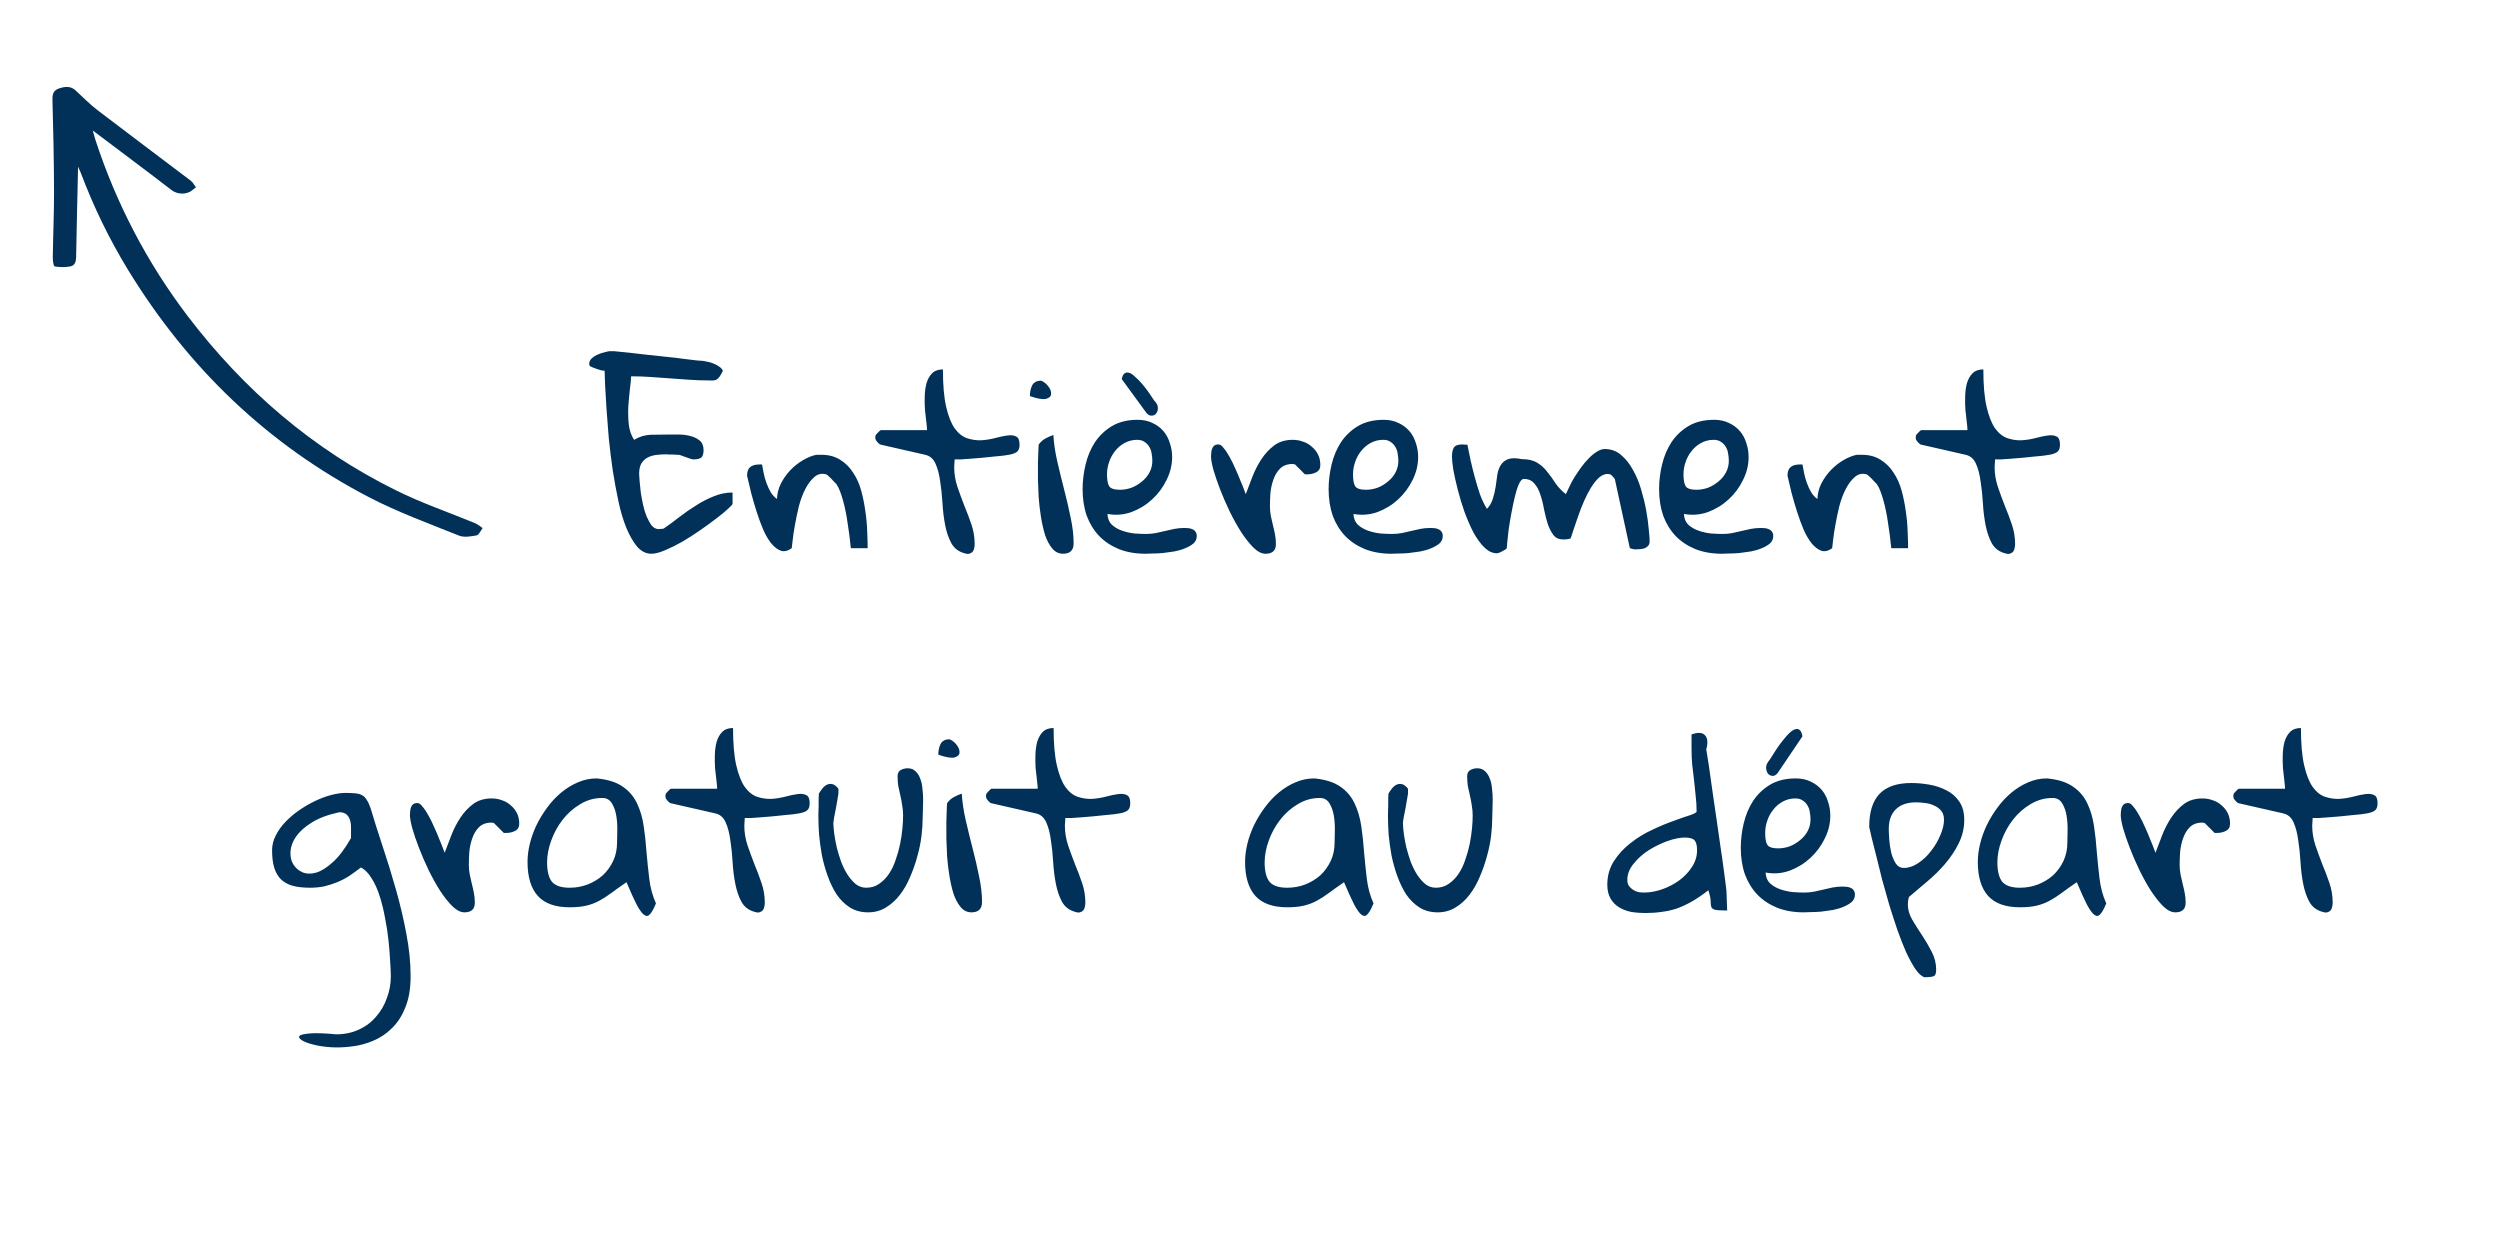 <svg width="244" height="123" viewBox="0 0 244 123" fill="none" xmlns="http://www.w3.org/2000/svg">
<path d="M7.619 16.263C7.551 19.298 7.482 22.181 7.43 25.076C7.422 25.53 7.311 25.925 6.857 26.003C6.352 26.092 5.837 26.092 5.333 26.002C5.216 25.986 5.147 25.42 5.152 25.11C5.181 22.955 5.28 20.793 5.274 18.637C5.265 15.658 5.201 12.679 5.119 9.7C5.103 9.139 5.26 8.793 5.773 8.628C6.333 8.447 6.879 8.365 7.379 8.827C8.087 9.486 8.772 10.181 9.536 10.767C12.553 13.075 15.598 15.343 18.623 17.64C18.831 17.796 18.957 18.064 19.121 18.281C18.893 18.446 18.689 18.672 18.436 18.763C18.14 18.884 17.817 18.922 17.501 18.872C17.186 18.822 16.891 18.686 16.647 18.478C14.183 16.577 11.682 14.725 9.057 12.738C9.16 13.112 9.217 13.354 9.295 13.59C11.315 19.818 14.365 25.653 18.317 30.848C23.812 38.063 30.51 43.832 38.619 47.844C41.139 49.096 43.819 50.011 46.422 51.086C46.663 51.215 46.892 51.368 47.105 51.542C46.909 51.791 46.747 52.211 46.515 52.254C45.957 52.356 45.295 52.474 44.797 52.275C41.857 51.091 38.859 50.004 36.053 48.548C26.14 43.405 18.355 35.909 12.5 26.347C10.675 23.353 9.135 20.192 7.899 16.905C7.829 16.729 7.745 16.552 7.619 16.263Z" fill="#013159"/>
<path d="M59.011 36.188C58.936 36.188 58.824 36.173 58.674 36.144C58.539 36.099 58.397 36.054 58.247 36.009C58.098 35.949 57.955 35.897 57.821 35.852C57.686 35.792 57.596 35.747 57.551 35.717C57.536 35.687 57.529 35.657 57.529 35.627C57.514 35.597 57.506 35.56 57.506 35.515C57.506 35.305 57.589 35.125 57.753 34.976C57.918 34.826 58.105 34.706 58.315 34.616C58.539 34.511 58.756 34.437 58.966 34.392C59.176 34.332 59.34 34.294 59.46 34.279H59.73H59.954C60.314 34.309 60.77 34.354 61.325 34.414C61.879 34.474 62.462 34.541 63.076 34.616C63.705 34.676 64.334 34.743 64.963 34.818C65.607 34.878 66.183 34.946 66.693 35.02C67.217 35.08 67.651 35.133 67.995 35.178C68.355 35.208 68.564 35.223 68.624 35.223C68.744 35.238 68.894 35.268 69.073 35.312C69.268 35.342 69.463 35.402 69.657 35.492C69.852 35.567 70.032 35.664 70.197 35.784C70.361 35.889 70.481 36.024 70.556 36.188C70.436 36.428 70.331 36.615 70.242 36.75C70.152 36.87 70.054 36.967 69.95 37.042C69.845 37.102 69.732 37.132 69.612 37.132C69.508 37.132 69.373 37.132 69.208 37.132C68.579 37.132 67.943 37.109 67.299 37.065C66.67 37.02 66.041 36.975 65.412 36.93C64.783 36.885 64.147 36.84 63.503 36.795C62.874 36.75 62.238 36.727 61.594 36.727C61.594 36.997 61.557 37.401 61.482 37.94C61.422 38.48 61.369 39.048 61.325 39.648C61.294 40.246 61.309 40.845 61.369 41.444C61.444 42.028 61.617 42.523 61.886 42.927C62.41 42.612 62.957 42.448 63.526 42.433C64.095 42.418 64.671 42.41 65.255 42.41C65.51 42.41 65.832 42.41 66.221 42.41C66.61 42.41 66.985 42.455 67.344 42.545C67.718 42.635 68.033 42.785 68.287 42.994C68.542 43.204 68.669 43.518 68.669 43.938C68.669 44.237 68.609 44.462 68.49 44.611C68.37 44.761 68.093 44.836 67.658 44.836C67.614 44.836 67.516 44.813 67.367 44.769C67.232 44.724 67.082 44.671 66.917 44.611C66.767 44.551 66.625 44.499 66.49 44.454C66.356 44.409 66.266 44.387 66.221 44.387C66.206 44.387 66.146 44.387 66.041 44.387C65.951 44.372 65.839 44.364 65.704 44.364C65.57 44.364 65.435 44.364 65.3 44.364C65.18 44.349 65.083 44.342 65.008 44.342C64.664 44.342 64.327 44.364 63.997 44.409C63.683 44.454 63.406 44.544 63.166 44.679C62.927 44.813 62.732 45.008 62.582 45.263C62.447 45.517 62.38 45.847 62.38 46.251C62.38 46.386 62.395 46.618 62.425 46.947C62.455 47.277 62.492 47.644 62.537 48.048C62.597 48.437 62.672 48.842 62.762 49.261C62.852 49.68 62.972 50.069 63.121 50.429C63.271 50.773 63.436 51.065 63.615 51.305C63.81 51.529 64.042 51.642 64.312 51.642C64.342 51.642 64.417 51.634 64.536 51.619C64.656 51.604 64.731 51.597 64.761 51.597C65.27 51.252 65.779 50.878 66.288 50.474C66.812 50.069 67.352 49.695 67.906 49.351C68.46 48.991 69.036 48.692 69.635 48.452C70.234 48.198 70.855 48.07 71.499 48.07V49.171C71.499 49.231 71.35 49.395 71.05 49.665C70.766 49.935 70.384 50.249 69.904 50.608C69.44 50.968 68.916 51.35 68.332 51.754C67.748 52.158 67.164 52.533 66.58 52.877C65.996 53.206 65.435 53.483 64.896 53.708C64.372 53.933 63.93 54.045 63.571 54.045C63.061 54.045 62.605 53.82 62.2 53.371C61.811 52.907 61.459 52.3 61.145 51.552C60.83 50.788 60.568 49.912 60.359 48.924C60.149 47.935 59.962 46.917 59.797 45.869C59.647 44.821 59.52 43.78 59.415 42.747C59.325 41.699 59.251 40.733 59.191 39.85C59.131 38.966 59.086 38.203 59.056 37.559C59.041 36.9 59.026 36.443 59.011 36.188ZM72.914 46.431C72.914 46.041 73.012 45.764 73.206 45.6C73.401 45.42 73.715 45.33 74.15 45.33H74.374C74.419 45.57 74.472 45.847 74.531 46.161C74.591 46.476 74.681 46.797 74.801 47.127C74.921 47.456 75.063 47.763 75.228 48.048C75.392 48.317 75.595 48.535 75.834 48.699C75.849 48.175 75.977 47.673 76.216 47.194C76.471 46.7 76.778 46.266 77.137 45.892C77.511 45.502 77.916 45.18 78.35 44.926C78.799 44.656 79.241 44.477 79.675 44.387H80.169C80.888 44.387 81.502 44.551 82.011 44.881C82.52 45.195 82.939 45.615 83.269 46.139C83.613 46.648 83.875 47.232 84.055 47.891C84.235 48.55 84.369 49.223 84.459 49.912C84.564 50.586 84.624 51.245 84.639 51.889C84.669 52.518 84.684 53.057 84.684 53.506H83.044C82.954 52.607 82.842 51.746 82.707 50.923C82.662 50.593 82.603 50.249 82.528 49.89C82.453 49.515 82.37 49.171 82.281 48.856C82.191 48.527 82.093 48.227 81.989 47.958C81.884 47.673 81.764 47.434 81.629 47.239C81.569 47.179 81.487 47.097 81.382 46.992C81.292 46.887 81.195 46.783 81.09 46.678C80.985 46.573 80.888 46.483 80.798 46.408C80.708 46.333 80.656 46.296 80.641 46.296C80.192 46.176 79.802 46.266 79.473 46.565C79.144 46.85 78.852 47.239 78.597 47.733C78.342 48.227 78.133 48.789 77.968 49.418C77.818 50.047 77.691 50.653 77.586 51.237C77.481 51.806 77.406 52.308 77.362 52.742C77.317 53.161 77.287 53.416 77.272 53.506C76.897 53.775 76.546 53.858 76.216 53.753C75.887 53.633 75.572 53.394 75.273 53.034C74.988 52.675 74.726 52.226 74.487 51.687C74.262 51.148 74.052 50.578 73.858 49.98C73.663 49.366 73.483 48.752 73.319 48.138C73.169 47.524 73.034 46.955 72.914 46.431ZM85.425 42.68C85.425 42.635 85.433 42.597 85.448 42.567C85.448 42.537 85.455 42.5 85.47 42.455C85.53 42.38 85.62 42.283 85.74 42.163C85.859 42.043 85.934 41.983 85.964 41.983H90.479C90.479 41.819 90.456 41.557 90.411 41.197C90.367 40.838 90.322 40.441 90.277 40.007C90.247 39.573 90.239 39.123 90.254 38.659C90.269 38.18 90.329 37.753 90.434 37.379C90.554 36.99 90.733 36.675 90.973 36.435C91.228 36.181 91.579 36.054 92.029 36.054C92.029 37.566 92.133 38.779 92.343 39.692C92.553 40.606 92.83 41.31 93.174 41.804C93.533 42.298 93.938 42.62 94.387 42.77C94.836 42.919 95.293 42.987 95.757 42.972C96.236 42.942 96.7 42.867 97.15 42.747C97.599 42.627 97.996 42.545 98.34 42.5C98.7 42.455 98.984 42.492 99.194 42.612C99.403 42.717 99.508 42.979 99.508 43.398C99.508 43.713 99.433 43.938 99.283 44.072C99.149 44.207 98.879 44.312 98.475 44.387C98.355 44.402 98.153 44.432 97.868 44.477C97.599 44.507 97.292 44.536 96.948 44.566C96.603 44.596 96.236 44.634 95.847 44.679C95.458 44.709 95.091 44.739 94.746 44.769C94.402 44.798 94.088 44.821 93.803 44.836C93.519 44.836 93.309 44.836 93.174 44.836C93.174 44.911 93.167 45.038 93.152 45.218C93.137 45.398 93.129 45.517 93.129 45.577C93.129 46.236 93.234 46.88 93.444 47.509C93.653 48.123 93.878 48.737 94.117 49.351C94.372 49.965 94.604 50.578 94.814 51.192C95.023 51.806 95.128 52.443 95.128 53.102C95.128 53.221 95.113 53.349 95.083 53.483C95.068 53.603 95.023 53.715 94.948 53.82C94.889 53.91 94.791 53.977 94.656 54.023C94.537 54.082 94.365 54.075 94.14 54C93.571 53.85 93.144 53.528 92.86 53.034C92.59 52.54 92.388 51.956 92.253 51.282C92.118 50.593 92.029 49.867 91.984 49.103C91.939 48.34 91.864 47.629 91.759 46.97C91.669 46.296 91.519 45.727 91.31 45.263C91.1 44.783 90.763 44.492 90.299 44.387L85.964 43.398C85.904 43.398 85.814 43.339 85.695 43.219C85.575 43.084 85.5 42.987 85.47 42.927C85.455 42.897 85.448 42.859 85.448 42.815C85.433 42.785 85.425 42.74 85.425 42.68ZM101.305 45.577C101.305 45.487 101.305 45.345 101.305 45.15C101.32 44.941 101.327 44.724 101.327 44.499C101.342 44.274 101.35 44.057 101.35 43.848C101.365 43.638 101.372 43.488 101.372 43.398C101.537 43.159 101.747 42.964 102.001 42.815C102.271 42.665 102.54 42.545 102.81 42.455C102.855 43.264 102.982 44.125 103.192 45.038C103.401 45.952 103.626 46.872 103.865 47.801C104.105 48.714 104.315 49.62 104.494 50.519C104.689 51.417 104.786 52.255 104.786 53.034C104.786 53.708 104.442 54.045 103.753 54.045C103.334 54.045 102.982 53.873 102.698 53.528C102.413 53.184 102.181 52.75 102.001 52.226C101.837 51.687 101.702 51.095 101.597 50.451C101.492 49.792 101.417 49.148 101.372 48.52C101.342 47.891 101.32 47.314 101.305 46.79C101.305 46.266 101.305 45.862 101.305 45.577ZM101.619 37.154C101.904 37.274 102.143 37.469 102.338 37.738C102.533 38.008 102.615 38.255 102.585 38.48C102.57 38.689 102.406 38.839 102.091 38.929C101.777 39.004 101.253 38.914 100.519 38.659C100.519 38.255 100.594 37.903 100.743 37.603C100.908 37.304 101.2 37.154 101.619 37.154ZM105.662 47.756C105.662 46.947 105.76 46.139 105.954 45.33C106.149 44.522 106.456 43.795 106.875 43.151C107.309 42.508 107.864 41.983 108.537 41.579C109.226 41.175 110.057 40.973 111.031 40.973C111.585 40.973 112.071 41.078 112.49 41.287C112.91 41.482 113.262 41.744 113.546 42.073C113.831 42.403 114.04 42.792 114.175 43.241C114.325 43.675 114.4 44.132 114.4 44.611C114.4 45.375 114.22 46.116 113.861 46.835C113.516 47.554 113.045 48.19 112.446 48.744C111.862 49.283 111.188 49.695 110.424 49.98C109.66 50.249 108.882 50.309 108.088 50.159C108.103 50.593 108.245 50.945 108.515 51.215C108.799 51.469 109.136 51.664 109.526 51.799C109.915 51.934 110.319 52.023 110.739 52.068C111.158 52.098 111.532 52.113 111.862 52.113C112.206 52.113 112.528 52.083 112.827 52.023C113.127 51.964 113.426 51.896 113.726 51.821C114.025 51.746 114.325 51.679 114.624 51.619C114.939 51.559 115.268 51.529 115.613 51.529C115.747 51.529 115.882 51.537 116.017 51.552C116.152 51.567 116.279 51.604 116.399 51.664C116.518 51.709 116.616 51.791 116.691 51.911C116.766 52.016 116.803 52.151 116.803 52.315C116.803 52.6 116.698 52.84 116.489 53.034C116.279 53.214 116.009 53.371 115.68 53.506C115.365 53.641 115.014 53.745 114.624 53.82C114.235 53.88 113.853 53.933 113.479 53.977C113.119 54.008 112.782 54.023 112.468 54.023C112.169 54.037 111.944 54.045 111.794 54.045C110.836 54.045 109.975 53.895 109.211 53.596C108.448 53.281 107.804 52.855 107.28 52.315C106.755 51.761 106.351 51.102 106.067 50.339C105.797 49.56 105.662 48.699 105.662 47.756ZM108.043 46.296C108.043 46.82 108.111 47.202 108.245 47.441C108.395 47.681 108.747 47.801 109.301 47.801C109.69 47.801 110.072 47.733 110.447 47.599C110.821 47.449 111.158 47.247 111.457 46.992C111.772 46.738 112.019 46.438 112.198 46.094C112.378 45.749 112.468 45.375 112.468 44.971C112.468 44.746 112.446 44.514 112.401 44.274C112.371 44.035 112.296 43.818 112.176 43.623C112.056 43.413 111.899 43.249 111.704 43.129C111.525 42.994 111.285 42.927 110.986 42.927C110.536 42.927 110.125 43.032 109.75 43.241C109.391 43.436 109.084 43.698 108.829 44.027C108.575 44.342 108.38 44.701 108.245 45.105C108.111 45.495 108.043 45.892 108.043 46.296ZM109.481 36.997C109.541 36.698 109.638 36.51 109.773 36.435C109.907 36.346 110.057 36.331 110.222 36.391C110.402 36.45 110.589 36.578 110.783 36.773C110.993 36.952 111.203 37.162 111.412 37.401C111.622 37.641 111.824 37.895 112.019 38.165C112.213 38.435 112.386 38.689 112.535 38.929C112.55 38.944 112.58 38.989 112.625 39.063C112.685 39.138 112.738 39.198 112.782 39.243C112.947 39.438 113.022 39.64 113.007 39.85C113.007 40.044 112.955 40.209 112.85 40.344C112.76 40.478 112.618 40.553 112.423 40.568C112.243 40.583 112.071 40.501 111.906 40.321L109.481 36.997ZM118.196 44.566C118.196 44.432 118.203 44.297 118.218 44.162C118.233 44.012 118.263 43.885 118.308 43.78C118.353 43.66 118.42 43.563 118.51 43.488C118.615 43.413 118.757 43.376 118.937 43.376C119.087 43.376 119.251 43.496 119.431 43.735C119.626 43.96 119.82 44.252 120.015 44.611C120.21 44.956 120.397 45.338 120.576 45.757C120.771 46.176 120.936 46.565 121.071 46.925C121.22 47.269 121.34 47.569 121.43 47.823C121.52 48.078 121.572 48.213 121.587 48.227C121.782 47.703 121.999 47.134 122.239 46.52C122.478 45.907 122.77 45.338 123.115 44.813C123.474 44.274 123.893 43.825 124.372 43.466C124.866 43.106 125.465 42.927 126.169 42.927C126.529 42.927 126.865 42.987 127.18 43.106C127.509 43.211 127.794 43.376 128.033 43.601C128.288 43.81 128.49 44.065 128.64 44.364C128.79 44.664 128.865 45.008 128.865 45.398C128.865 45.727 128.73 45.959 128.46 46.094C128.206 46.228 127.914 46.296 127.584 46.296H127.36L126.394 45.33C126.364 45.33 126.341 45.323 126.326 45.308C126.296 45.308 126.267 45.308 126.237 45.308C126.222 45.293 126.199 45.285 126.169 45.285C125.645 45.285 125.233 45.435 124.934 45.734C124.649 46.019 124.432 46.378 124.282 46.812C124.133 47.232 124.035 47.681 123.99 48.16C123.961 48.624 123.946 49.051 123.946 49.44C123.946 49.74 123.976 50.047 124.035 50.361C124.095 50.661 124.163 50.96 124.238 51.26C124.312 51.544 124.38 51.844 124.44 52.158C124.5 52.458 124.53 52.772 124.53 53.102C124.53 53.73 124.193 54.045 123.519 54.045C123.144 54.045 122.755 53.85 122.351 53.461C121.947 53.057 121.542 52.547 121.138 51.934C120.749 51.32 120.374 50.646 120.015 49.912C119.656 49.163 119.341 48.437 119.072 47.733C118.802 47.03 118.585 46.393 118.42 45.824C118.27 45.255 118.196 44.836 118.196 44.566ZM129.673 47.756C129.673 46.947 129.77 46.139 129.965 45.33C130.16 44.522 130.467 43.795 130.886 43.151C131.32 42.508 131.874 41.983 132.548 41.579C133.237 41.175 134.068 40.973 135.041 40.973C135.595 40.973 136.082 41.078 136.501 41.287C136.92 41.482 137.272 41.744 137.557 42.073C137.841 42.403 138.051 42.792 138.186 43.241C138.336 43.675 138.41 44.132 138.41 44.611C138.41 45.375 138.231 46.116 137.871 46.835C137.527 47.554 137.055 48.19 136.456 48.744C135.872 49.283 135.198 49.695 134.435 49.98C133.671 50.249 132.892 50.309 132.099 50.159C132.114 50.593 132.256 50.945 132.526 51.215C132.81 51.469 133.147 51.664 133.536 51.799C133.926 51.934 134.33 52.023 134.749 52.068C135.169 52.098 135.543 52.113 135.872 52.113C136.217 52.113 136.539 52.083 136.838 52.023C137.138 51.964 137.437 51.896 137.737 51.821C138.036 51.746 138.336 51.679 138.635 51.619C138.949 51.559 139.279 51.529 139.623 51.529C139.758 51.529 139.893 51.537 140.028 51.552C140.162 51.567 140.29 51.604 140.409 51.664C140.529 51.709 140.627 51.791 140.701 51.911C140.776 52.016 140.814 52.151 140.814 52.315C140.814 52.6 140.709 52.84 140.499 53.034C140.29 53.214 140.02 53.371 139.691 53.506C139.376 53.641 139.024 53.745 138.635 53.82C138.246 53.88 137.864 53.933 137.49 53.977C137.13 54.008 136.793 54.023 136.479 54.023C136.179 54.037 135.955 54.045 135.805 54.045C134.847 54.045 133.986 53.895 133.222 53.596C132.458 53.281 131.814 52.855 131.29 52.315C130.766 51.761 130.362 51.102 130.077 50.339C129.808 49.56 129.673 48.699 129.673 47.756ZM132.054 46.296C132.054 46.82 132.121 47.202 132.256 47.441C132.406 47.681 132.758 47.801 133.312 47.801C133.701 47.801 134.083 47.733 134.457 47.599C134.832 47.449 135.169 47.247 135.468 46.992C135.782 46.738 136.03 46.438 136.209 46.094C136.389 45.749 136.479 45.375 136.479 44.971C136.479 44.746 136.456 44.514 136.411 44.274C136.381 44.035 136.307 43.818 136.187 43.623C136.067 43.413 135.91 43.249 135.715 43.129C135.535 42.994 135.296 42.927 134.996 42.927C134.547 42.927 134.135 43.032 133.761 43.241C133.402 43.436 133.095 43.698 132.84 44.027C132.586 44.342 132.391 44.701 132.256 45.105C132.121 45.495 132.054 45.892 132.054 46.296ZM141.712 44.566C141.712 44.192 141.772 43.9 141.892 43.69C142.027 43.481 142.304 43.376 142.723 43.376C142.768 43.376 142.85 43.383 142.97 43.398C143.105 43.398 143.187 43.398 143.217 43.398C143.322 43.863 143.427 44.372 143.531 44.926C143.651 45.465 143.786 46.011 143.936 46.565C144.086 47.12 144.25 47.666 144.43 48.205C144.625 48.744 144.857 49.231 145.126 49.665C145.396 49.38 145.59 49.044 145.71 48.654C145.83 48.265 145.92 47.876 145.98 47.486C146.04 47.082 146.092 46.7 146.137 46.341C146.197 45.967 146.309 45.652 146.474 45.398C146.639 45.128 146.878 44.933 147.193 44.813C147.522 44.694 147.971 44.694 148.54 44.813C149.169 44.813 149.671 44.933 150.045 45.173C150.42 45.398 150.741 45.69 151.011 46.049C151.295 46.393 151.565 46.768 151.82 47.172C152.089 47.561 152.426 47.913 152.83 48.227C152.92 48.033 153.032 47.793 153.167 47.509C153.302 47.209 153.467 46.902 153.661 46.588C153.871 46.258 154.088 45.937 154.313 45.622C154.552 45.293 154.799 45.001 155.054 44.746C155.309 44.477 155.571 44.259 155.84 44.095C156.11 43.915 156.372 43.825 156.626 43.825C157.24 43.825 157.772 44.02 158.221 44.409C158.67 44.783 159.052 45.263 159.366 45.847C159.696 46.416 159.965 47.06 160.175 47.778C160.385 48.482 160.549 49.163 160.669 49.822C160.789 50.481 160.871 51.088 160.916 51.642C160.976 52.181 161.006 52.57 161.006 52.81C161.006 53.004 160.961 53.154 160.871 53.259C160.781 53.364 160.669 53.446 160.534 53.506C160.4 53.551 160.25 53.581 160.085 53.596C159.935 53.611 159.793 53.618 159.658 53.618C159.628 53.618 159.584 53.618 159.524 53.618C159.464 53.603 159.396 53.588 159.322 53.573C159.262 53.558 159.179 53.536 159.074 53.506L157.615 46.79C157.615 46.745 157.555 46.663 157.435 46.543C157.315 46.408 157.225 46.326 157.165 46.296C157.12 46.296 157.083 46.288 157.053 46.273C157.023 46.273 157.001 46.273 156.986 46.273C156.971 46.258 156.956 46.251 156.941 46.251C156.626 46.251 156.327 46.378 156.042 46.633C155.773 46.887 155.518 47.209 155.279 47.599C155.039 47.988 154.814 48.422 154.605 48.901C154.395 49.38 154.208 49.86 154.043 50.339C153.878 50.803 153.729 51.237 153.594 51.642C153.474 52.031 153.377 52.33 153.302 52.54C153.242 52.57 153.122 52.6 152.943 52.63C152.763 52.645 152.643 52.652 152.583 52.652C152.164 52.652 151.842 52.51 151.617 52.226C151.393 51.926 151.206 51.559 151.056 51.125C150.921 50.691 150.801 50.219 150.697 49.71C150.607 49.186 150.487 48.707 150.337 48.273C150.202 47.838 150.008 47.479 149.753 47.194C149.514 46.895 149.169 46.745 148.72 46.745C148.555 46.745 148.398 46.91 148.248 47.239C148.099 47.569 147.964 47.988 147.844 48.497C147.724 48.991 147.612 49.53 147.507 50.114C147.402 50.683 147.312 51.222 147.238 51.731C147.178 52.226 147.133 52.645 147.103 52.989C147.073 53.334 147.058 53.506 147.058 53.506C147.028 53.551 146.968 53.603 146.878 53.663C146.788 53.708 146.691 53.76 146.586 53.82C146.496 53.88 146.399 53.925 146.294 53.955C146.204 53.985 146.137 54 146.092 54C145.673 54 145.268 53.813 144.879 53.438C144.49 53.049 144.13 52.555 143.801 51.956C143.487 51.342 143.195 50.668 142.925 49.935C142.67 49.201 142.453 48.482 142.274 47.778C142.094 47.075 141.952 46.438 141.847 45.869C141.757 45.3 141.712 44.866 141.712 44.566ZM161.927 47.756C161.927 46.947 162.024 46.139 162.219 45.33C162.414 44.522 162.721 43.795 163.14 43.151C163.574 42.508 164.128 41.983 164.802 41.579C165.491 41.175 166.322 40.973 167.295 40.973C167.849 40.973 168.336 41.078 168.755 41.287C169.174 41.482 169.526 41.744 169.811 42.073C170.095 42.403 170.305 42.792 170.44 43.241C170.589 43.675 170.664 44.132 170.664 44.611C170.664 45.375 170.485 46.116 170.125 46.835C169.781 47.554 169.309 48.19 168.71 48.744C168.126 49.283 167.452 49.695 166.689 49.98C165.925 50.249 165.146 50.309 164.353 50.159C164.368 50.593 164.51 50.945 164.78 51.215C165.064 51.469 165.401 51.664 165.79 51.799C166.18 51.934 166.584 52.023 167.003 52.068C167.422 52.098 167.797 52.113 168.126 52.113C168.471 52.113 168.793 52.083 169.092 52.023C169.392 51.964 169.691 51.896 169.99 51.821C170.29 51.746 170.589 51.679 170.889 51.619C171.203 51.559 171.533 51.529 171.877 51.529C172.012 51.529 172.147 51.537 172.281 51.552C172.416 51.567 172.544 51.604 172.663 51.664C172.783 51.709 172.88 51.791 172.955 51.911C173.03 52.016 173.068 52.151 173.068 52.315C173.068 52.6 172.963 52.84 172.753 53.034C172.544 53.214 172.274 53.371 171.945 53.506C171.63 53.641 171.278 53.745 170.889 53.82C170.5 53.88 170.118 53.933 169.743 53.977C169.384 54.008 169.047 54.023 168.733 54.023C168.433 54.037 168.209 54.045 168.059 54.045C167.101 54.045 166.24 53.895 165.476 53.596C164.712 53.281 164.068 52.855 163.544 52.315C163.02 51.761 162.616 51.102 162.331 50.339C162.062 49.56 161.927 48.699 161.927 47.756ZM164.308 46.296C164.308 46.82 164.375 47.202 164.51 47.441C164.66 47.681 165.012 47.801 165.566 47.801C165.955 47.801 166.337 47.733 166.711 47.599C167.086 47.449 167.422 47.247 167.722 46.992C168.036 46.738 168.283 46.438 168.463 46.094C168.643 45.749 168.733 45.375 168.733 44.971C168.733 44.746 168.71 44.514 168.665 44.274C168.635 44.035 168.56 43.818 168.441 43.623C168.321 43.413 168.164 43.249 167.969 43.129C167.789 42.994 167.55 42.927 167.25 42.927C166.801 42.927 166.389 43.032 166.015 43.241C165.656 43.436 165.349 43.698 165.094 44.027C164.839 44.342 164.645 44.701 164.51 45.105C164.375 45.495 164.308 45.892 164.308 46.296ZM174.46 46.431C174.46 46.041 174.558 45.764 174.752 45.6C174.947 45.42 175.261 45.33 175.696 45.33H175.92C175.965 45.57 176.017 45.847 176.077 46.161C176.137 46.476 176.227 46.797 176.347 47.127C176.467 47.456 176.609 47.763 176.774 48.048C176.938 48.317 177.141 48.535 177.38 48.699C177.395 48.175 177.522 47.673 177.762 47.194C178.017 46.7 178.323 46.266 178.683 45.892C179.057 45.502 179.462 45.18 179.896 44.926C180.345 44.656 180.787 44.477 181.221 44.387H181.715C182.434 44.387 183.048 44.551 183.557 44.881C184.066 45.195 184.485 45.615 184.815 46.139C185.159 46.648 185.421 47.232 185.601 47.891C185.781 48.55 185.915 49.223 186.005 49.912C186.11 50.586 186.17 51.245 186.185 51.889C186.215 52.518 186.23 53.057 186.23 53.506H184.59C184.5 52.607 184.388 51.746 184.253 50.923C184.208 50.593 184.148 50.249 184.073 49.89C183.999 49.515 183.916 49.171 183.826 48.856C183.737 48.527 183.639 48.227 183.534 47.958C183.43 47.673 183.31 47.434 183.175 47.239C183.115 47.179 183.033 47.097 182.928 46.992C182.838 46.887 182.741 46.783 182.636 46.678C182.531 46.573 182.434 46.483 182.344 46.408C182.254 46.333 182.202 46.296 182.187 46.296C181.738 46.176 181.348 46.266 181.019 46.565C180.689 46.85 180.397 47.239 180.143 47.733C179.888 48.227 179.679 48.789 179.514 49.418C179.364 50.047 179.237 50.653 179.132 51.237C179.027 51.806 178.952 52.308 178.907 52.742C178.863 53.161 178.833 53.416 178.818 53.506C178.443 53.775 178.091 53.858 177.762 53.753C177.433 53.633 177.118 53.394 176.819 53.034C176.534 52.675 176.272 52.226 176.032 51.687C175.808 51.148 175.598 50.578 175.404 49.98C175.209 49.366 175.029 48.752 174.865 48.138C174.715 47.524 174.58 46.955 174.46 46.431ZM186.971 42.68C186.971 42.635 186.978 42.597 186.993 42.567C186.993 42.537 187.001 42.5 187.016 42.455C187.076 42.38 187.166 42.283 187.285 42.163C187.405 42.043 187.48 41.983 187.51 41.983H192.025C192.025 41.819 192.002 41.557 191.957 41.197C191.912 40.838 191.867 40.441 191.823 40.007C191.793 39.573 191.785 39.123 191.8 38.659C191.815 38.18 191.875 37.753 191.98 37.379C192.1 36.99 192.279 36.675 192.519 36.435C192.773 36.181 193.125 36.054 193.574 36.054C193.574 37.566 193.679 38.779 193.889 39.692C194.099 40.606 194.376 41.31 194.72 41.804C195.079 42.298 195.484 42.62 195.933 42.77C196.382 42.919 196.839 42.987 197.303 42.972C197.782 42.942 198.246 42.867 198.696 42.747C199.145 42.627 199.542 42.545 199.886 42.5C200.245 42.455 200.53 42.492 200.74 42.612C200.949 42.717 201.054 42.979 201.054 43.398C201.054 43.713 200.979 43.938 200.829 44.072C200.695 44.207 200.425 44.312 200.021 44.387C199.901 44.402 199.699 44.432 199.414 44.477C199.145 44.507 198.838 44.536 198.493 44.566C198.149 44.596 197.782 44.634 197.393 44.679C197.003 44.709 196.637 44.739 196.292 44.769C195.948 44.798 195.633 44.821 195.349 44.836C195.064 44.836 194.855 44.836 194.72 44.836C194.72 44.911 194.712 45.038 194.698 45.218C194.683 45.398 194.675 45.517 194.675 45.577C194.675 46.236 194.78 46.88 194.99 47.509C195.199 48.123 195.424 48.737 195.663 49.351C195.918 49.965 196.15 50.578 196.36 51.192C196.569 51.806 196.674 52.443 196.674 53.102C196.674 53.221 196.659 53.349 196.629 53.483C196.614 53.603 196.569 53.715 196.494 53.82C196.434 53.91 196.337 53.977 196.202 54.023C196.083 54.082 195.91 54.075 195.686 54C195.117 53.85 194.69 53.528 194.406 53.034C194.136 52.54 193.934 51.956 193.799 51.282C193.664 50.593 193.574 49.867 193.53 49.103C193.485 48.34 193.41 47.629 193.305 46.97C193.215 46.296 193.065 45.727 192.856 45.263C192.646 44.783 192.309 44.492 191.845 44.387L187.51 43.398C187.45 43.398 187.36 43.339 187.24 43.219C187.121 43.084 187.046 42.987 187.016 42.927C187.001 42.897 186.993 42.859 186.993 42.815C186.978 42.785 186.971 42.74 186.971 42.68ZM32.799 100.949C33.638 100.949 34.386 100.792 35.045 100.478C35.704 100.178 36.258 99.759 36.707 99.22C37.172 98.696 37.523 98.089 37.763 97.4C38.017 96.727 38.145 96.023 38.145 95.289C38.145 94.915 38.122 94.421 38.077 93.807C38.047 93.193 37.995 92.526 37.92 91.808C37.845 91.089 37.733 90.355 37.583 89.606C37.449 88.858 37.276 88.154 37.067 87.495C36.857 86.821 36.595 86.237 36.281 85.743C35.981 85.234 35.629 84.875 35.225 84.665C34.836 84.965 34.454 85.242 34.079 85.496C33.705 85.736 33.316 85.938 32.911 86.103C32.507 86.267 32.088 86.402 31.654 86.507C31.219 86.597 30.755 86.642 30.261 86.642C29.617 86.642 29.063 86.582 28.599 86.462C28.15 86.342 27.768 86.14 27.453 85.856C27.154 85.571 26.929 85.197 26.779 84.732C26.63 84.268 26.555 83.684 26.555 82.981C26.555 82.486 26.675 82.007 26.914 81.543C27.154 81.064 27.468 80.622 27.858 80.218C28.262 79.799 28.711 79.417 29.205 79.072C29.714 78.728 30.231 78.428 30.755 78.174C31.294 77.919 31.818 77.725 32.327 77.59C32.852 77.455 33.316 77.388 33.72 77.388C34.109 77.388 34.431 77.403 34.686 77.433C34.94 77.448 35.157 77.507 35.337 77.612C35.517 77.702 35.667 77.852 35.786 78.061C35.921 78.256 36.048 78.526 36.168 78.87C36.513 80.038 36.909 81.296 37.359 82.644C37.808 83.991 38.235 85.376 38.639 86.799C39.043 88.221 39.38 89.651 39.65 91.089C39.934 92.541 40.076 93.941 40.076 95.289C40.076 96.487 39.904 97.498 39.56 98.321C39.23 99.16 38.789 99.841 38.235 100.365C37.696 100.904 37.074 101.316 36.37 101.601C35.682 101.885 34.985 102.065 34.282 102.14C33.578 102.229 32.896 102.252 32.237 102.207C31.579 102.162 31.01 102.072 30.53 101.938C30.051 101.818 29.684 101.675 29.43 101.511C29.19 101.346 29.131 101.204 29.25 101.084C29.385 100.979 29.729 100.904 30.283 100.859C30.837 100.814 31.676 100.844 32.799 100.949ZM33.114 79.274C32.005 79.514 31.107 79.851 30.418 80.285C29.744 80.704 29.235 81.161 28.891 81.655C28.561 82.134 28.382 82.621 28.352 83.115C28.322 83.594 28.412 84.006 28.621 84.351C28.831 84.695 29.131 84.957 29.52 85.137C29.924 85.301 30.381 85.309 30.89 85.159C31.399 84.995 31.938 84.65 32.507 84.126C33.091 83.602 33.675 82.823 34.259 81.79C34.259 81.535 34.259 81.258 34.259 80.959C34.274 80.659 34.252 80.39 34.192 80.15C34.132 79.896 34.019 79.686 33.855 79.522C33.69 79.357 33.443 79.274 33.114 79.274ZM40.009 79.566C40.009 79.432 40.017 79.297 40.032 79.162C40.047 79.012 40.076 78.885 40.121 78.78C40.166 78.66 40.234 78.563 40.324 78.488C40.428 78.413 40.571 78.376 40.75 78.376C40.9 78.376 41.065 78.496 41.244 78.735C41.439 78.96 41.634 79.252 41.828 79.611C42.023 79.956 42.21 80.338 42.39 80.757C42.585 81.176 42.749 81.565 42.884 81.925C43.034 82.269 43.154 82.569 43.243 82.823C43.333 83.078 43.386 83.213 43.401 83.228C43.595 82.704 43.812 82.134 44.052 81.52C44.292 80.907 44.584 80.338 44.928 79.814C45.287 79.274 45.707 78.825 46.186 78.466C46.68 78.106 47.279 77.927 47.983 77.927C48.342 77.927 48.679 77.987 48.993 78.106C49.323 78.211 49.607 78.376 49.847 78.601C50.102 78.81 50.304 79.065 50.453 79.364C50.603 79.664 50.678 80.008 50.678 80.397C50.678 80.727 50.543 80.959 50.274 81.094C50.019 81.228 49.727 81.296 49.398 81.296H49.173L48.207 80.33C48.177 80.33 48.155 80.323 48.14 80.308C48.11 80.308 48.08 80.308 48.05 80.308C48.035 80.293 48.013 80.285 47.983 80.285C47.459 80.285 47.047 80.435 46.747 80.734C46.463 81.019 46.246 81.378 46.096 81.812C45.946 82.232 45.849 82.681 45.804 83.16C45.774 83.624 45.759 84.051 45.759 84.44C45.759 84.74 45.789 85.047 45.849 85.361C45.909 85.661 45.976 85.96 46.051 86.26C46.126 86.544 46.193 86.844 46.253 87.158C46.313 87.458 46.343 87.772 46.343 88.102C46.343 88.731 46.006 89.045 45.332 89.045C44.958 89.045 44.569 88.85 44.164 88.461C43.76 88.057 43.356 87.547 42.951 86.934C42.562 86.32 42.188 85.646 41.828 84.912C41.469 84.163 41.154 83.437 40.885 82.733C40.615 82.03 40.398 81.393 40.234 80.824C40.084 80.255 40.009 79.836 40.009 79.566ZM61.145 86.103C60.576 86.492 60.082 86.844 59.662 87.158C59.258 87.458 58.861 87.712 58.472 87.922C58.083 88.132 57.663 88.289 57.214 88.394C56.78 88.498 56.241 88.551 55.597 88.551C54.204 88.551 53.171 88.184 52.497 87.45C51.824 86.701 51.487 85.593 51.487 84.126C51.487 83.557 51.561 82.966 51.711 82.352C51.861 81.738 52.078 81.131 52.362 80.532C52.662 79.918 53.014 79.342 53.418 78.803C53.822 78.249 54.279 77.762 54.788 77.343C55.297 76.924 55.837 76.594 56.406 76.355C56.989 76.1 57.603 75.973 58.247 75.973C59.325 76.078 60.172 76.347 60.785 76.781C61.399 77.201 61.864 77.747 62.178 78.421C62.492 79.08 62.71 79.821 62.829 80.644C62.949 81.453 63.039 82.292 63.099 83.16C63.174 84.029 63.264 84.897 63.368 85.766C63.473 86.634 63.69 87.435 64.02 88.169C63.825 88.663 63.638 89.007 63.458 89.202C63.294 89.412 63.106 89.449 62.897 89.314C62.687 89.18 62.44 88.85 62.156 88.326C61.886 87.802 61.549 87.061 61.145 86.103ZM53.396 84.171C53.396 85.024 53.553 85.653 53.867 86.058C54.197 86.447 54.773 86.642 55.597 86.642C56.211 86.642 56.795 86.537 57.349 86.327C57.918 86.103 58.412 85.803 58.831 85.429C59.251 85.039 59.587 84.575 59.842 84.036C60.097 83.497 60.224 82.898 60.224 82.239C60.224 81.97 60.231 81.595 60.246 81.116C60.261 80.622 60.231 80.135 60.157 79.656C60.082 79.177 59.939 78.765 59.73 78.421C59.52 78.061 59.206 77.882 58.786 77.882C58.008 77.882 57.289 78.084 56.63 78.488C55.971 78.878 55.402 79.379 54.923 79.993C54.444 80.607 54.07 81.288 53.8 82.037C53.531 82.771 53.396 83.482 53.396 84.171ZM64.941 77.68C64.941 77.635 64.948 77.597 64.963 77.567C64.963 77.537 64.971 77.5 64.986 77.455C65.046 77.38 65.135 77.283 65.255 77.163C65.375 77.043 65.45 76.983 65.48 76.983H69.994C69.994 76.819 69.972 76.557 69.927 76.197C69.882 75.838 69.837 75.441 69.792 75.007C69.762 74.573 69.755 74.123 69.77 73.659C69.785 73.18 69.845 72.753 69.95 72.379C70.069 71.99 70.249 71.675 70.489 71.436C70.743 71.181 71.095 71.054 71.544 71.054C71.544 72.566 71.649 73.779 71.859 74.692C72.068 75.606 72.345 76.31 72.69 76.804C73.049 77.298 73.453 77.62 73.903 77.769C74.352 77.919 74.808 77.987 75.273 77.972C75.752 77.942 76.216 77.867 76.665 77.747C77.115 77.627 77.511 77.545 77.856 77.5C78.215 77.455 78.5 77.493 78.709 77.612C78.919 77.717 79.024 77.979 79.024 78.398C79.024 78.713 78.949 78.938 78.799 79.072C78.664 79.207 78.395 79.312 77.99 79.387C77.871 79.402 77.668 79.432 77.384 79.477C77.115 79.507 76.808 79.537 76.463 79.566C76.119 79.596 75.752 79.634 75.362 79.679C74.973 79.709 74.606 79.739 74.262 79.769C73.918 79.799 73.603 79.821 73.319 79.836C73.034 79.836 72.825 79.836 72.69 79.836C72.69 79.911 72.682 80.038 72.667 80.218C72.652 80.397 72.645 80.517 72.645 80.577C72.645 81.236 72.75 81.88 72.959 82.509C73.169 83.123 73.394 83.737 73.633 84.351C73.888 84.965 74.12 85.579 74.329 86.192C74.539 86.806 74.644 87.443 74.644 88.102C74.644 88.221 74.629 88.349 74.599 88.483C74.584 88.603 74.539 88.716 74.464 88.82C74.404 88.91 74.307 88.978 74.172 89.022C74.052 89.082 73.88 89.075 73.656 89C73.087 88.85 72.66 88.528 72.375 88.034C72.106 87.54 71.904 86.956 71.769 86.282C71.634 85.593 71.544 84.867 71.499 84.103C71.454 83.34 71.379 82.629 71.275 81.97C71.185 81.296 71.035 80.727 70.825 80.263C70.616 79.784 70.279 79.492 69.815 79.387L65.48 78.398C65.42 78.398 65.33 78.338 65.21 78.219C65.09 78.084 65.016 77.987 64.986 77.927C64.971 77.897 64.963 77.859 64.963 77.814C64.948 77.784 64.941 77.74 64.941 77.68ZM79.877 79.836C79.877 79.746 79.877 79.589 79.877 79.364C79.892 79.125 79.9 78.878 79.9 78.623C79.9 78.368 79.9 78.136 79.9 77.927C79.915 77.702 79.922 77.545 79.922 77.455C80.027 77.275 80.147 77.103 80.281 76.939C80.431 76.759 80.581 76.639 80.731 76.579C80.895 76.504 81.068 76.489 81.247 76.534C81.442 76.579 81.637 76.729 81.831 76.983V77.163V77.455C81.816 77.53 81.786 77.71 81.742 77.994C81.697 78.264 81.644 78.563 81.584 78.893C81.524 79.222 81.464 79.529 81.404 79.814C81.36 80.083 81.337 80.255 81.337 80.33C81.337 80.615 81.367 80.974 81.427 81.408C81.487 81.828 81.569 82.269 81.674 82.733C81.794 83.198 81.936 83.662 82.101 84.126C82.281 84.59 82.49 85.009 82.73 85.384C82.969 85.743 83.231 86.043 83.516 86.282C83.815 86.522 84.16 86.642 84.549 86.642C85.028 86.642 85.448 86.514 85.807 86.26C86.181 86.005 86.503 85.676 86.773 85.272C87.042 84.867 87.259 84.41 87.424 83.901C87.604 83.392 87.746 82.883 87.851 82.374C87.956 81.85 88.031 81.348 88.075 80.869C88.12 80.39 88.143 79.971 88.143 79.611C88.143 79.252 88.113 78.915 88.053 78.601C88.008 78.271 87.948 77.949 87.873 77.635C87.798 77.32 87.731 77.013 87.671 76.714C87.626 76.399 87.604 76.085 87.604 75.77C87.604 75.486 87.701 75.284 87.896 75.164C88.105 75.044 88.338 74.984 88.592 74.984C88.906 74.984 89.161 75.082 89.356 75.276C89.55 75.456 89.7 75.688 89.805 75.973C89.925 76.257 90 76.587 90.029 76.961C90.075 77.32 90.097 77.68 90.097 78.039C90.097 78.398 90.089 78.743 90.075 79.072C90.059 79.387 90.052 79.641 90.052 79.836C90.052 80.345 90.015 80.921 89.94 81.565C89.865 82.209 89.73 82.876 89.535 83.564C89.356 84.238 89.124 84.905 88.839 85.564C88.57 86.222 88.233 86.814 87.828 87.338C87.439 87.847 86.982 88.259 86.458 88.573C85.949 88.888 85.373 89.045 84.729 89.045C84.055 89.045 83.463 88.888 82.954 88.573C82.445 88.244 82.011 87.817 81.652 87.293C81.307 86.754 81.015 86.147 80.776 85.474C80.536 84.8 80.349 84.126 80.214 83.452C80.094 82.778 80.004 82.127 79.945 81.498C79.9 80.854 79.877 80.3 79.877 79.836ZM92.365 80.577C92.365 80.487 92.365 80.345 92.365 80.15C92.38 79.941 92.388 79.724 92.388 79.499C92.403 79.274 92.41 79.057 92.41 78.848C92.425 78.638 92.433 78.488 92.433 78.398C92.598 78.159 92.807 77.964 93.062 77.814C93.331 77.665 93.601 77.545 93.87 77.455C93.915 78.264 94.043 79.125 94.252 80.038C94.462 80.951 94.686 81.872 94.926 82.801C95.166 83.714 95.375 84.62 95.555 85.519C95.75 86.417 95.847 87.255 95.847 88.034C95.847 88.708 95.502 89.045 94.814 89.045C94.394 89.045 94.043 88.873 93.758 88.528C93.474 88.184 93.242 87.75 93.062 87.226C92.897 86.686 92.762 86.095 92.657 85.451C92.553 84.792 92.478 84.148 92.433 83.519C92.403 82.891 92.38 82.314 92.365 81.79C92.365 81.266 92.365 80.862 92.365 80.577ZM92.68 72.154C92.964 72.274 93.204 72.469 93.399 72.738C93.593 73.008 93.676 73.255 93.646 73.48C93.631 73.689 93.466 73.839 93.152 73.929C92.837 74.004 92.313 73.914 91.579 73.659C91.579 73.255 91.654 72.903 91.804 72.603C91.969 72.304 92.261 72.154 92.68 72.154ZM96.229 77.68C96.229 77.635 96.236 77.597 96.251 77.567C96.251 77.537 96.259 77.5 96.274 77.455C96.334 77.38 96.423 77.283 96.543 77.163C96.663 77.043 96.738 76.983 96.768 76.983H101.282C101.282 76.819 101.26 76.557 101.215 76.197C101.17 75.838 101.125 75.441 101.08 75.007C101.05 74.573 101.043 74.123 101.058 73.659C101.073 73.18 101.133 72.753 101.238 72.379C101.357 71.99 101.537 71.675 101.777 71.436C102.031 71.181 102.383 71.054 102.832 71.054C102.832 72.566 102.937 73.779 103.147 74.692C103.356 75.606 103.633 76.31 103.978 76.804C104.337 77.298 104.741 77.62 105.191 77.769C105.64 77.919 106.097 77.987 106.561 77.972C107.04 77.942 107.504 77.867 107.953 77.747C108.403 77.627 108.799 77.545 109.144 77.5C109.503 77.455 109.788 77.493 109.997 77.612C110.207 77.717 110.312 77.979 110.312 78.398C110.312 78.713 110.237 78.938 110.087 79.072C109.952 79.207 109.683 79.312 109.279 79.387C109.159 79.402 108.957 79.432 108.672 79.477C108.403 79.507 108.096 79.537 107.751 79.566C107.407 79.596 107.04 79.634 106.651 79.679C106.261 79.709 105.894 79.739 105.55 79.769C105.206 79.799 104.891 79.821 104.607 79.836C104.322 79.836 104.113 79.836 103.978 79.836C103.978 79.911 103.97 80.038 103.955 80.218C103.94 80.397 103.933 80.517 103.933 80.577C103.933 81.236 104.038 81.88 104.247 82.509C104.457 83.123 104.682 83.737 104.921 84.351C105.176 84.965 105.408 85.579 105.617 86.192C105.827 86.806 105.932 87.443 105.932 88.102C105.932 88.221 105.917 88.349 105.887 88.483C105.872 88.603 105.827 88.716 105.752 88.82C105.692 88.91 105.595 88.978 105.46 89.022C105.34 89.082 105.168 89.075 104.944 89C104.375 88.85 103.948 88.528 103.663 88.034C103.394 87.54 103.192 86.956 103.057 86.282C102.922 85.593 102.832 84.867 102.787 84.103C102.742 83.34 102.668 82.629 102.563 81.97C102.473 81.296 102.323 80.727 102.114 80.263C101.904 79.784 101.567 79.492 101.103 79.387L96.768 78.398C96.708 78.398 96.618 78.338 96.498 78.219C96.379 78.084 96.304 77.987 96.274 77.927C96.259 77.897 96.251 77.859 96.251 77.814C96.236 77.784 96.229 77.74 96.229 77.68ZM131.178 86.103C130.609 86.492 130.115 86.844 129.696 87.158C129.291 87.458 128.894 87.712 128.505 87.922C128.116 88.132 127.697 88.289 127.247 88.394C126.813 88.498 126.274 88.551 125.63 88.551C124.238 88.551 123.204 88.184 122.531 87.45C121.857 86.701 121.52 85.593 121.52 84.126C121.52 83.557 121.595 82.966 121.744 82.352C121.894 81.738 122.111 81.131 122.396 80.532C122.695 79.918 123.047 79.342 123.451 78.803C123.856 78.249 124.312 77.762 124.822 77.343C125.331 76.924 125.87 76.594 126.439 76.355C127.023 76.1 127.637 75.973 128.281 75.973C129.359 76.078 130.205 76.347 130.819 76.781C131.433 77.201 131.897 77.747 132.211 78.421C132.526 79.08 132.743 79.821 132.863 80.644C132.982 81.453 133.072 82.292 133.132 83.16C133.207 84.029 133.297 84.897 133.402 85.766C133.506 86.634 133.724 87.435 134.053 88.169C133.858 88.663 133.671 89.007 133.491 89.202C133.327 89.412 133.14 89.449 132.93 89.314C132.72 89.18 132.473 88.85 132.189 88.326C131.919 87.802 131.582 87.061 131.178 86.103ZM123.429 84.171C123.429 85.024 123.586 85.653 123.901 86.058C124.23 86.447 124.807 86.642 125.63 86.642C126.244 86.642 126.828 86.537 127.382 86.327C127.951 86.103 128.445 85.803 128.865 85.429C129.284 85.039 129.621 84.575 129.875 84.036C130.13 83.497 130.257 82.898 130.257 82.239C130.257 81.97 130.265 81.595 130.28 81.116C130.295 80.622 130.265 80.135 130.19 79.656C130.115 79.177 129.973 78.765 129.763 78.421C129.553 78.061 129.239 77.882 128.82 77.882C128.041 77.882 127.322 78.084 126.663 78.488C126.004 78.878 125.435 79.379 124.956 79.993C124.477 80.607 124.103 81.288 123.833 82.037C123.564 82.771 123.429 83.482 123.429 84.171ZM135.468 79.836C135.468 79.746 135.468 79.589 135.468 79.364C135.483 79.125 135.49 78.878 135.49 78.623C135.49 78.368 135.49 78.136 135.49 77.927C135.505 77.702 135.513 77.545 135.513 77.455C135.618 77.275 135.738 77.103 135.872 76.939C136.022 76.759 136.172 76.639 136.322 76.579C136.486 76.504 136.658 76.489 136.838 76.534C137.033 76.579 137.227 76.729 137.422 76.983V77.163V77.455C137.407 77.53 137.377 77.71 137.332 77.994C137.287 78.264 137.235 78.563 137.175 78.893C137.115 79.222 137.055 79.529 136.995 79.814C136.95 80.083 136.928 80.255 136.928 80.33C136.928 80.615 136.958 80.974 137.018 81.408C137.078 81.828 137.16 82.269 137.265 82.733C137.385 83.198 137.527 83.662 137.692 84.126C137.871 84.59 138.081 85.009 138.321 85.384C138.56 85.743 138.822 86.043 139.107 86.282C139.406 86.522 139.751 86.642 140.14 86.642C140.619 86.642 141.038 86.514 141.398 86.26C141.772 86.005 142.094 85.676 142.364 85.272C142.633 84.867 142.85 84.41 143.015 83.901C143.195 83.392 143.337 82.883 143.442 82.374C143.546 81.85 143.621 81.348 143.666 80.869C143.711 80.39 143.734 79.971 143.734 79.611C143.734 79.252 143.704 78.915 143.644 78.601C143.599 78.271 143.539 77.949 143.464 77.635C143.389 77.32 143.322 77.013 143.262 76.714C143.217 76.399 143.195 76.085 143.195 75.77C143.195 75.486 143.292 75.284 143.487 75.164C143.696 75.044 143.928 74.984 144.183 74.984C144.497 74.984 144.752 75.082 144.947 75.276C145.141 75.456 145.291 75.688 145.396 75.973C145.516 76.257 145.59 76.587 145.62 76.961C145.665 77.32 145.688 77.68 145.688 78.039C145.688 78.398 145.68 78.743 145.665 79.072C145.65 79.387 145.643 79.641 145.643 79.836C145.643 80.345 145.605 80.921 145.531 81.565C145.456 82.209 145.321 82.876 145.126 83.564C144.947 84.238 144.714 84.905 144.43 85.564C144.16 86.222 143.823 86.814 143.419 87.338C143.03 87.847 142.573 88.259 142.049 88.573C141.54 88.888 140.963 89.045 140.32 89.045C139.646 89.045 139.054 88.888 138.545 88.573C138.036 88.244 137.602 87.817 137.242 87.293C136.898 86.754 136.606 86.147 136.366 85.474C136.127 84.8 135.94 84.126 135.805 83.452C135.685 82.778 135.595 82.127 135.535 81.498C135.49 80.854 135.468 80.3 135.468 79.836ZM156.873 86.35C156.873 85.481 157.09 84.71 157.525 84.036C157.959 83.362 158.498 82.778 159.142 82.284C159.786 81.775 160.482 81.348 161.231 81.004C161.979 80.644 162.676 80.353 163.32 80.128C163.963 79.888 164.503 79.701 164.937 79.566C165.371 79.417 165.588 79.297 165.588 79.207C165.588 78.683 165.558 78.174 165.498 77.68C165.453 77.171 165.401 76.662 165.341 76.152C165.281 75.643 165.221 75.142 165.161 74.647C165.116 74.138 165.094 73.637 165.094 73.143V71.683C165.708 71.458 166.142 71.481 166.397 71.75C166.666 72.019 166.711 72.484 166.531 73.143C166.591 73.472 166.674 73.989 166.779 74.692C166.883 75.396 166.996 76.19 167.115 77.073C167.25 77.957 167.385 78.885 167.52 79.858C167.67 80.832 167.804 81.768 167.924 82.666C168.059 83.549 168.171 84.343 168.261 85.047C168.351 85.736 168.418 86.252 168.463 86.597C168.478 86.671 168.493 86.821 168.508 87.046C168.523 87.255 168.531 87.488 168.531 87.742C168.545 87.982 168.553 88.206 168.553 88.416C168.568 88.626 168.575 88.775 168.575 88.865C168.006 88.865 167.617 88.843 167.407 88.798C167.213 88.753 167.086 88.663 167.026 88.528C166.981 88.394 166.958 88.199 166.958 87.944C166.958 87.69 166.883 87.338 166.734 86.889C166.18 87.323 165.656 87.682 165.161 87.967C164.667 88.251 164.173 88.483 163.679 88.663C163.185 88.828 162.683 88.94 162.174 89C161.68 89.075 161.148 89.112 160.579 89.112C160.1 89.112 159.636 89.075 159.187 89C158.753 88.91 158.363 88.76 158.019 88.551C157.674 88.341 157.397 88.057 157.188 87.697C156.978 87.338 156.873 86.889 156.873 86.35ZM158.827 85.878C158.827 86.118 158.88 86.312 158.985 86.462C159.089 86.612 159.224 86.739 159.389 86.844C159.554 86.949 159.726 87.023 159.906 87.068C160.1 87.098 160.287 87.113 160.467 87.113C160.991 87.113 161.553 87.016 162.152 86.821C162.766 86.612 163.327 86.327 163.836 85.968C164.36 85.593 164.787 85.152 165.116 84.643C165.461 84.133 165.633 83.579 165.633 82.981C165.633 82.516 165.551 82.194 165.386 82.015C165.221 81.835 164.907 81.745 164.443 81.745C163.963 81.745 163.402 81.857 162.758 82.082C162.129 82.307 161.515 82.606 160.916 82.981C160.332 83.355 159.838 83.796 159.434 84.306C159.03 84.8 158.827 85.324 158.827 85.878ZM169.901 82.756C169.901 81.947 169.998 81.139 170.193 80.33C170.387 79.522 170.694 78.795 171.114 78.151C171.548 77.507 172.102 76.983 172.776 76.579C173.464 76.175 174.295 75.973 175.269 75.973C175.823 75.973 176.309 76.078 176.729 76.287C177.148 76.482 177.5 76.744 177.784 77.073C178.069 77.403 178.279 77.792 178.413 78.241C178.563 78.675 178.638 79.132 178.638 79.611C178.638 80.375 178.458 81.116 178.099 81.835C177.754 82.554 177.283 83.19 176.684 83.744C176.1 84.283 175.426 84.695 174.662 84.98C173.899 85.249 173.12 85.309 172.326 85.159C172.341 85.593 172.484 85.945 172.753 86.215C173.038 86.469 173.375 86.664 173.764 86.799C174.153 86.934 174.558 87.023 174.977 87.068C175.396 87.098 175.77 87.113 176.1 87.113C176.444 87.113 176.766 87.083 177.066 87.023C177.365 86.963 177.665 86.896 177.964 86.821C178.264 86.746 178.563 86.679 178.863 86.619C179.177 86.559 179.506 86.529 179.851 86.529C179.986 86.529 180.12 86.537 180.255 86.552C180.39 86.567 180.517 86.604 180.637 86.664C180.757 86.709 180.854 86.791 180.929 86.911C181.004 87.016 181.041 87.151 181.041 87.315C181.041 87.6 180.936 87.84 180.727 88.034C180.517 88.214 180.248 88.371 179.918 88.506C179.604 88.641 179.252 88.745 178.863 88.82C178.473 88.88 178.091 88.933 177.717 88.978C177.358 89.007 177.021 89.022 176.706 89.022C176.407 89.037 176.182 89.045 176.032 89.045C175.074 89.045 174.213 88.895 173.449 88.596C172.686 88.281 172.042 87.855 171.518 87.315C170.994 86.761 170.589 86.103 170.305 85.339C170.035 84.56 169.901 83.699 169.901 82.756ZM172.281 81.296C172.281 81.82 172.349 82.202 172.484 82.441C172.633 82.681 172.985 82.801 173.539 82.801C173.929 82.801 174.31 82.733 174.685 82.599C175.059 82.449 175.396 82.247 175.696 81.992C176.01 81.738 176.257 81.438 176.437 81.094C176.616 80.749 176.706 80.375 176.706 79.971C176.706 79.746 176.684 79.514 176.639 79.274C176.609 79.035 176.534 78.818 176.414 78.623C176.295 78.413 176.137 78.249 175.943 78.129C175.763 77.994 175.523 77.927 175.224 77.927C174.775 77.927 174.363 78.032 173.989 78.241C173.629 78.436 173.322 78.698 173.068 79.027C172.813 79.342 172.618 79.701 172.484 80.106C172.349 80.495 172.281 80.892 172.281 81.296ZM175.92 71.862L173.494 75.456C173.315 75.666 173.135 75.755 172.955 75.726C172.776 75.696 172.633 75.613 172.529 75.478C172.439 75.329 172.386 75.149 172.371 74.939C172.371 74.715 172.454 74.498 172.618 74.288C172.663 74.243 172.708 74.183 172.753 74.108C172.813 74.019 172.851 73.959 172.865 73.929C173.015 73.689 173.187 73.42 173.382 73.12C173.577 72.821 173.779 72.544 173.989 72.289C174.198 72.019 174.4 71.787 174.595 71.593C174.805 71.383 174.999 71.248 175.179 71.189C175.359 71.114 175.508 71.129 175.628 71.233C175.763 71.323 175.86 71.533 175.92 71.862ZM182.434 80.712C182.434 79.259 182.771 78.181 183.445 77.478C184.118 76.774 185.152 76.422 186.544 76.422C187.113 76.422 187.697 76.474 188.296 76.579C188.91 76.684 189.472 76.871 189.981 77.141C190.49 77.395 190.902 77.755 191.216 78.219C191.545 78.683 191.71 79.282 191.71 80.016C191.71 80.824 191.531 81.588 191.171 82.307C190.827 83.01 190.385 83.677 189.846 84.306C189.322 84.92 188.738 85.496 188.094 86.035C187.465 86.559 186.874 87.061 186.32 87.54C186.29 87.6 186.26 87.727 186.23 87.922C186.215 88.102 186.207 88.221 186.207 88.281C186.207 88.775 186.35 89.269 186.634 89.764C186.934 90.273 187.255 90.782 187.6 91.291C187.944 91.815 188.259 92.354 188.543 92.908C188.828 93.462 188.97 94.039 188.97 94.638C188.97 94.997 188.895 95.207 188.745 95.267C188.596 95.341 188.281 95.379 187.802 95.379C187.503 95.259 187.203 94.975 186.904 94.525C186.619 94.091 186.327 93.552 186.028 92.908C185.743 92.264 185.459 91.538 185.174 90.73C184.905 89.936 184.642 89.127 184.388 88.304C184.148 87.465 183.916 86.642 183.692 85.833C183.482 85.009 183.295 84.253 183.13 83.564C182.965 82.876 182.816 82.284 182.681 81.79C182.561 81.281 182.479 80.921 182.434 80.712ZM184.343 80.914C184.343 81.139 184.358 81.468 184.388 81.902C184.418 82.322 184.478 82.741 184.568 83.16C184.672 83.579 184.822 83.946 185.017 84.261C185.212 84.56 185.481 84.71 185.825 84.71C186.29 84.71 186.754 84.553 187.218 84.238C187.697 83.924 188.116 83.527 188.476 83.048C188.85 82.569 189.15 82.06 189.374 81.52C189.614 80.966 189.734 80.465 189.734 80.016C189.734 79.641 189.644 79.349 189.464 79.14C189.284 78.915 189.052 78.743 188.768 78.623C188.498 78.488 188.206 78.406 187.892 78.376C187.577 78.331 187.278 78.309 186.993 78.309C186.14 78.309 185.481 78.541 185.017 79.005C184.568 79.454 184.343 80.091 184.343 80.914ZM202.694 86.103C202.125 86.492 201.63 86.844 201.211 87.158C200.807 87.458 200.41 87.712 200.021 87.922C199.631 88.132 199.212 88.289 198.763 88.394C198.329 88.498 197.79 88.551 197.146 88.551C195.753 88.551 194.72 88.184 194.046 87.45C193.372 86.701 193.035 85.593 193.035 84.126C193.035 83.557 193.11 82.966 193.26 82.352C193.41 81.738 193.627 81.131 193.911 80.532C194.211 79.918 194.563 79.342 194.967 78.803C195.371 78.249 195.828 77.762 196.337 77.343C196.846 76.924 197.385 76.594 197.954 76.355C198.538 76.1 199.152 75.973 199.796 75.973C200.874 76.078 201.72 76.347 202.334 76.781C202.948 77.201 203.412 77.747 203.727 78.421C204.041 79.08 204.258 79.821 204.378 80.644C204.498 81.453 204.588 82.292 204.648 83.16C204.723 84.029 204.812 84.897 204.917 85.766C205.022 86.634 205.239 87.435 205.569 88.169C205.374 88.663 205.187 89.007 205.007 89.202C204.842 89.412 204.655 89.449 204.446 89.314C204.236 89.18 203.989 88.85 203.704 88.326C203.435 87.802 203.098 87.061 202.694 86.103ZM194.945 84.171C194.945 85.024 195.102 85.653 195.416 86.058C195.746 86.447 196.322 86.642 197.146 86.642C197.76 86.642 198.344 86.537 198.898 86.327C199.467 86.103 199.961 85.803 200.38 85.429C200.799 85.039 201.136 84.575 201.391 84.036C201.645 83.497 201.773 82.898 201.773 82.239C201.773 81.97 201.78 81.595 201.795 81.116C201.81 80.622 201.78 80.135 201.705 79.656C201.63 79.177 201.488 78.765 201.279 78.421C201.069 78.061 200.754 77.882 200.335 77.882C199.557 77.882 198.838 78.084 198.179 78.488C197.52 78.878 196.951 79.379 196.472 79.993C195.993 80.607 195.618 81.288 195.349 82.037C195.079 82.771 194.945 83.482 194.945 84.171ZM206.984 79.566C206.984 79.432 206.991 79.297 207.006 79.162C207.021 79.012 207.051 78.885 207.096 78.78C207.141 78.66 207.208 78.563 207.298 78.488C207.403 78.413 207.545 78.376 207.725 78.376C207.875 78.376 208.039 78.496 208.219 78.735C208.414 78.96 208.608 79.252 208.803 79.611C208.998 79.956 209.185 80.338 209.365 80.757C209.559 81.176 209.724 81.565 209.859 81.925C210.008 82.269 210.128 82.569 210.218 82.823C210.308 83.078 210.36 83.213 210.375 83.228C210.57 82.704 210.787 82.134 211.027 81.52C211.266 80.907 211.558 80.338 211.903 79.814C212.262 79.274 212.681 78.825 213.16 78.466C213.655 78.106 214.253 77.927 214.957 77.927C215.317 77.927 215.654 77.987 215.968 78.106C216.297 78.211 216.582 78.376 216.822 78.601C217.076 78.81 217.278 79.065 217.428 79.364C217.578 79.664 217.653 80.008 217.653 80.397C217.653 80.727 217.518 80.959 217.248 81.094C216.994 81.228 216.702 81.296 216.372 81.296H216.148L215.182 80.33C215.152 80.33 215.129 80.323 215.115 80.308C215.085 80.308 215.055 80.308 215.025 80.308C215.01 80.293 214.987 80.285 214.957 80.285C214.433 80.285 214.021 80.435 213.722 80.734C213.437 81.019 213.22 81.378 213.071 81.812C212.921 82.232 212.823 82.681 212.779 83.16C212.749 83.624 212.734 84.051 212.734 84.44C212.734 84.74 212.764 85.047 212.823 85.361C212.883 85.661 212.951 85.96 213.026 86.26C213.101 86.544 213.168 86.844 213.228 87.158C213.288 87.458 213.318 87.772 213.318 88.102C213.318 88.731 212.981 89.045 212.307 89.045C211.933 89.045 211.543 88.85 211.139 88.461C210.735 88.057 210.33 87.547 209.926 86.934C209.537 86.32 209.162 85.646 208.803 84.912C208.444 84.163 208.129 83.437 207.86 82.733C207.59 82.03 207.373 81.393 207.208 80.824C207.059 80.255 206.984 79.836 206.984 79.566ZM217.967 77.68C217.967 77.635 217.975 77.597 217.99 77.567C217.99 77.537 217.997 77.5 218.012 77.455C218.072 77.38 218.162 77.283 218.281 77.163C218.401 77.043 218.476 76.983 218.506 76.983H223.021C223.021 76.819 222.998 76.557 222.953 76.197C222.908 75.838 222.864 75.441 222.819 75.007C222.789 74.573 222.781 74.123 222.796 73.659C222.811 73.18 222.871 72.753 222.976 72.379C223.096 71.99 223.275 71.675 223.515 71.436C223.769 71.181 224.121 71.054 224.571 71.054C224.571 72.566 224.675 73.779 224.885 74.692C225.095 75.606 225.372 76.31 225.716 76.804C226.075 77.298 226.48 77.62 226.929 77.769C227.378 77.919 227.835 77.987 228.299 77.972C228.778 77.942 229.242 77.867 229.692 77.747C230.141 77.627 230.538 77.545 230.882 77.5C231.241 77.455 231.526 77.493 231.736 77.612C231.945 77.717 232.05 77.979 232.05 78.398C232.05 78.713 231.975 78.938 231.825 79.072C231.691 79.207 231.421 79.312 231.017 79.387C230.897 79.402 230.695 79.432 230.41 79.477C230.141 79.507 229.834 79.537 229.49 79.566C229.145 79.596 228.778 79.634 228.389 79.679C228 79.709 227.633 79.739 227.288 79.769C226.944 79.799 226.629 79.821 226.345 79.836C226.06 79.836 225.851 79.836 225.716 79.836C225.716 79.911 225.709 80.038 225.694 80.218C225.679 80.397 225.671 80.517 225.671 80.577C225.671 81.236 225.776 81.88 225.986 82.509C226.195 83.123 226.42 83.737 226.659 84.351C226.914 84.965 227.146 85.579 227.356 86.192C227.565 86.806 227.67 87.443 227.67 88.102C227.67 88.221 227.655 88.349 227.625 88.483C227.61 88.603 227.565 88.716 227.49 88.82C227.431 88.91 227.333 88.978 227.198 89.022C227.079 89.082 226.906 89.075 226.682 89C226.113 88.85 225.686 88.528 225.402 88.034C225.132 87.54 224.93 86.956 224.795 86.282C224.66 85.593 224.571 84.867 224.526 84.103C224.481 83.34 224.406 82.629 224.301 81.97C224.211 81.296 224.061 80.727 223.852 80.263C223.642 79.784 223.305 79.492 222.841 79.387L218.506 78.398C218.446 78.398 218.356 78.338 218.237 78.219C218.117 78.084 218.042 77.987 218.012 77.927C217.997 77.897 217.99 77.859 217.99 77.814C217.975 77.784 217.967 77.74 217.967 77.68Z" fill="#013159"/>
</svg>